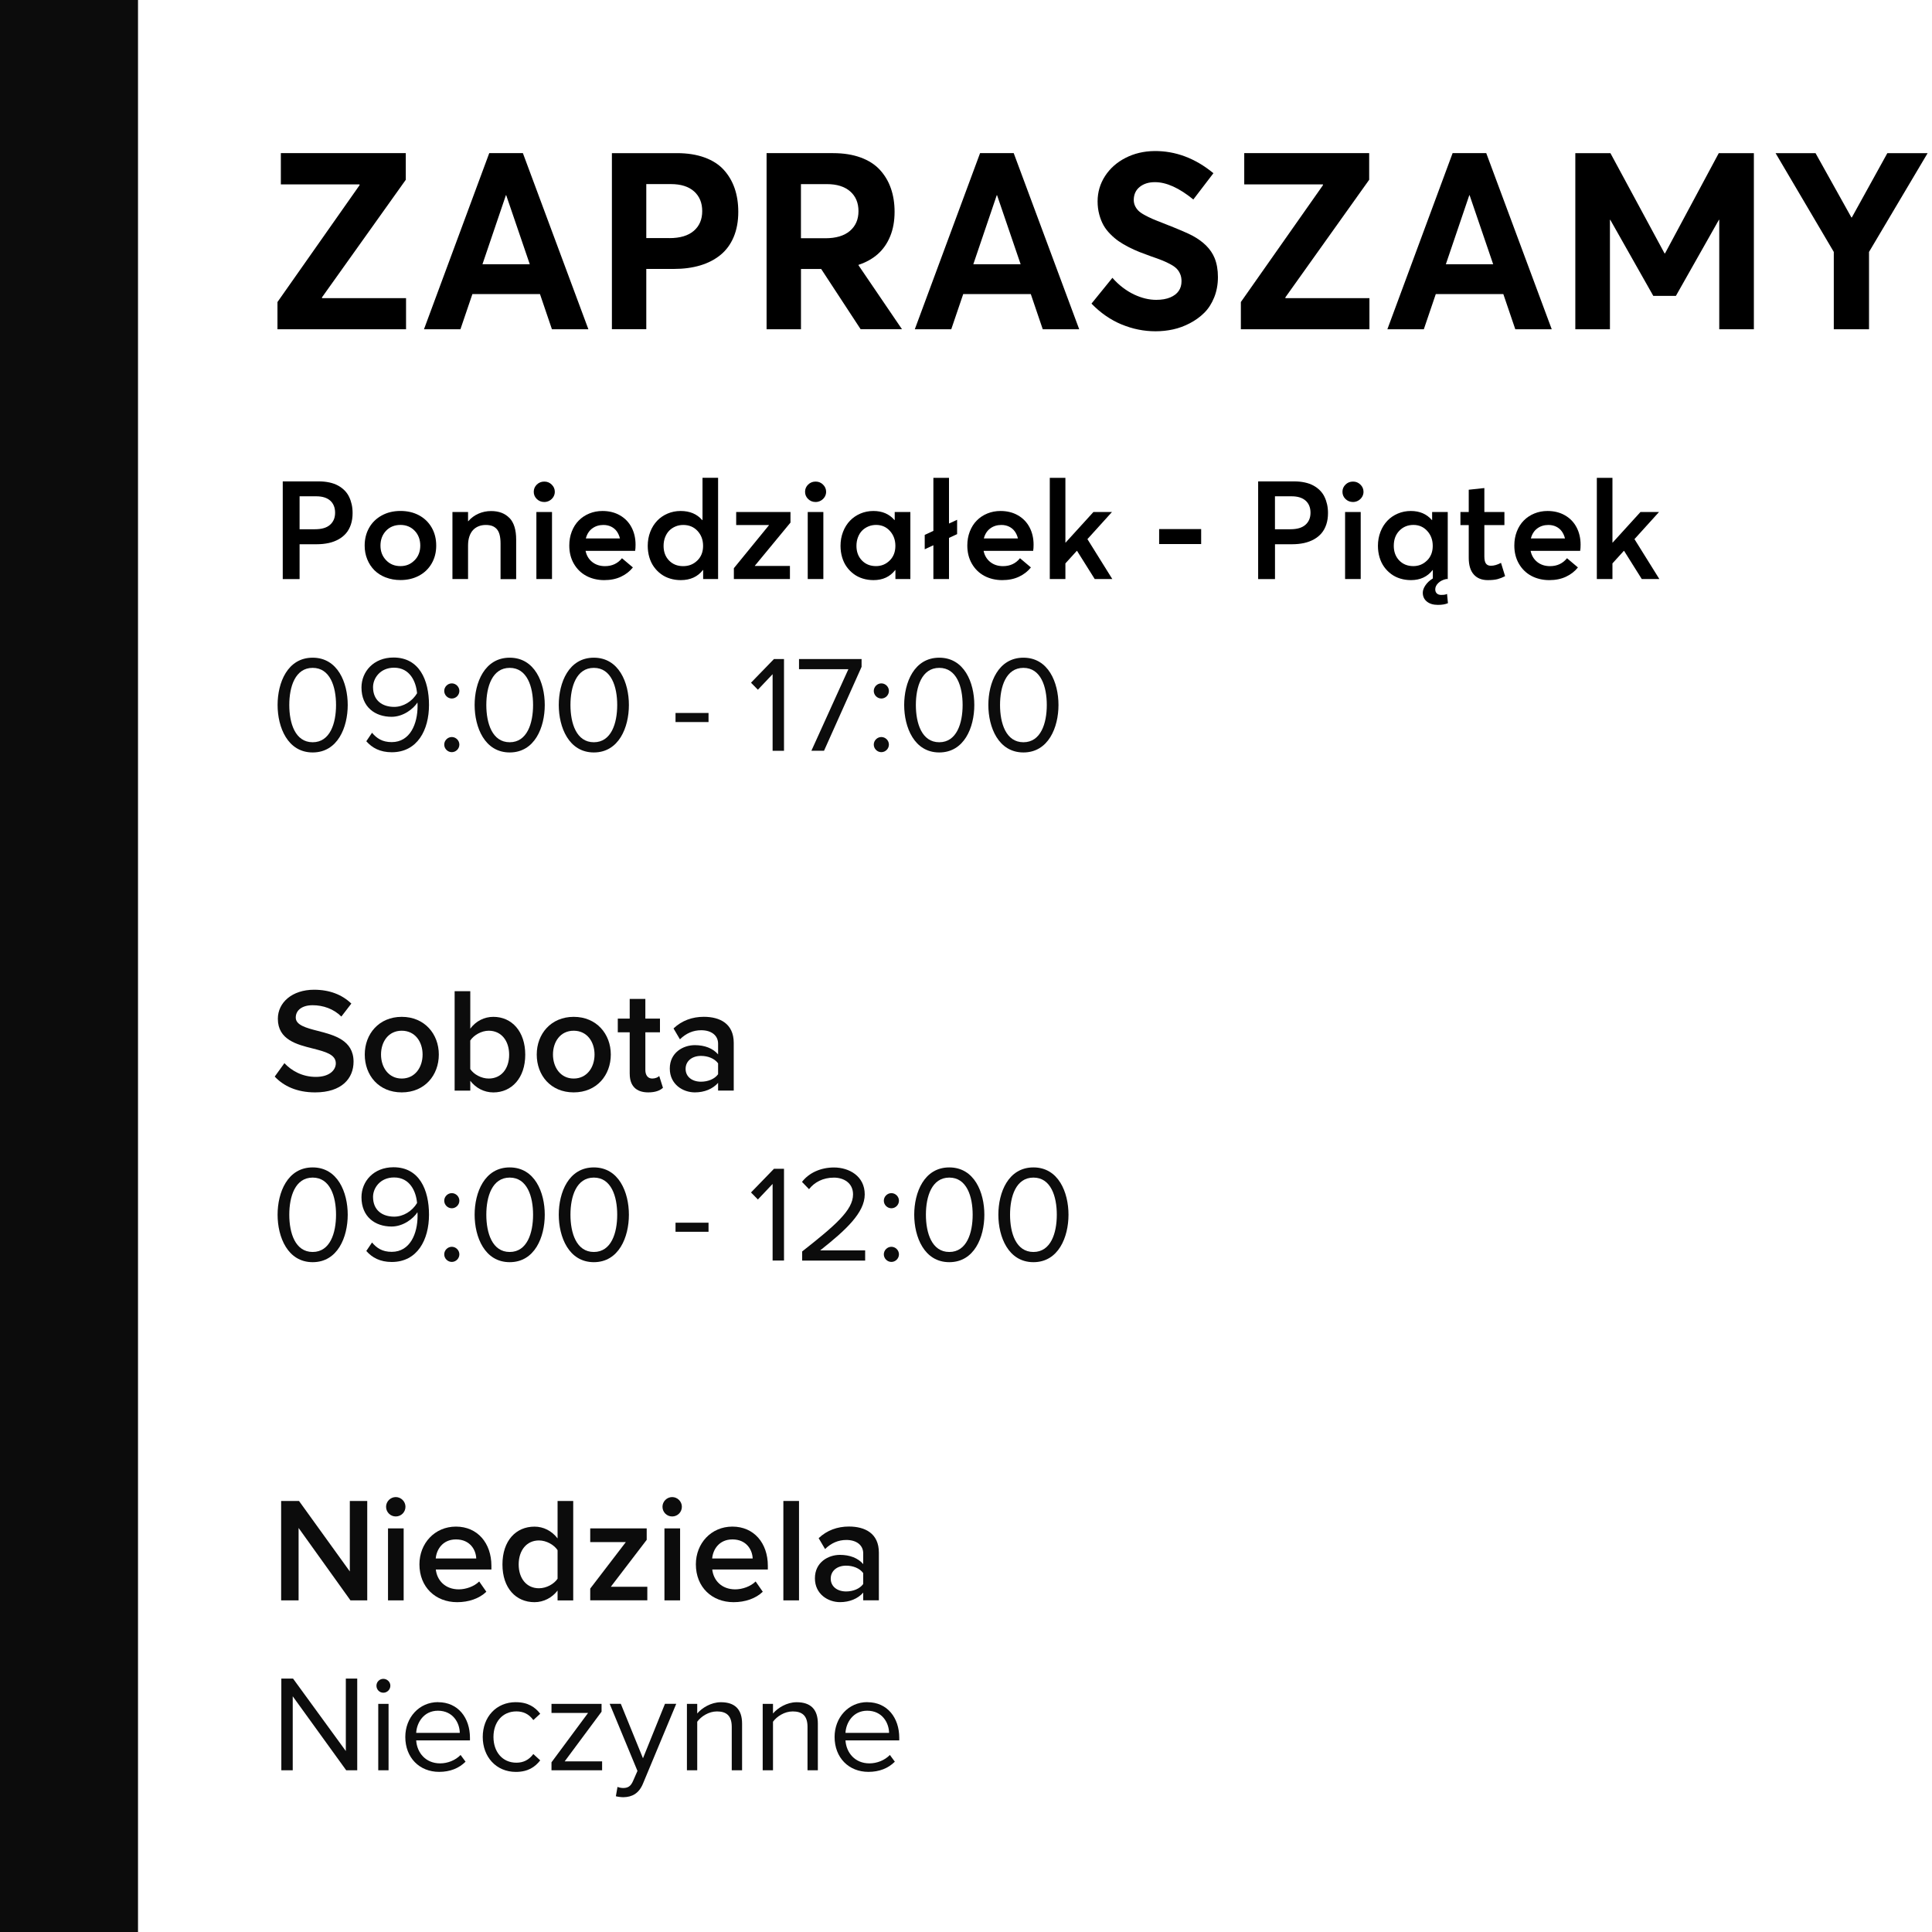 <svg viewBox="0 0 600 600" xmlns="http://www.w3.org/2000/svg"><path d="m126.1 92.6v9.66h-39.93v-8.46l25.49-36.28v-.26h-24.44v-9.7h38.8v8.27l-26.02 36.51v.26h26.09z"/><path d="m167.69 91.32h-20.98l-3.72 10.94h-11.32l20.27-54.7h10.45l20.34 54.7h-11.32zm-3.16-9.25-7.33-21.47h-.08l-7.29 21.47z"/><path d="m190.03 47.56h20.23c3.23 0 6.08.45 8.55 1.35s4.46 2.18 5.96 3.83 2.63 3.57 3.38 5.75 1.13 4.61 1.13 7.29c0 2.96-.48 5.56-1.43 7.82s-2.31 4.11-4.08 5.56-3.87 2.54-6.32 3.27c-2.44.73-5.18 1.09-8.21 1.09h-8.53v18.72h-10.68v-54.7zm17.86 26.39c3.31 0 5.83-.75 7.58-2.26 1.74-1.5 2.61-3.55 2.61-6.13s-.85-4.62-2.54-6.13c-1.69-1.5-4.09-2.26-7.2-2.26h-7.63v16.77h7.18z"/><path d="m267.29 102.26-12.26-18.72h-6.28v18.72h-10.68v-54.7h20.68c3.21 0 6.05.45 8.52 1.35s4.46 2.18 5.98 3.83 2.66 3.57 3.42 5.75 1.15 4.61 1.15 7.29c0 2.86-.46 5.4-1.37 7.61-.91 2.22-2.19 4.05-3.83 5.51-1.64 1.45-3.64 2.57-6 3.35v.15l13.5 19.85h-12.82zm-18.53-28.27h7.59c3.28 0 5.81-.76 7.59-2.27 1.78-1.52 2.67-3.57 2.67-6.15s-.86-4.62-2.58-6.13c-1.72-1.5-4.13-2.26-7.24-2.26h-8.05v16.81z"/><path d="m320.12 91.32h-20.98l-3.72 10.94h-11.32l20.27-54.7h10.45l20.34 54.7h-11.32zm-3.15-9.25-7.33-21.47h-.08l-7.29 21.47z"/><path d="m348.31 100.76c-3.42-1.43-6.54-3.58-9.34-6.47l6.5-8.01c1 1.15 2.09 2.17 3.25 3.05 1.17.88 2.33 1.59 3.5 2.14s2.33.96 3.48 1.24 2.28.41 3.38.41c1.7 0 3.15-.25 4.34-.75s2.07-1.18 2.65-2.03.86-1.85.86-3.01c0-.8-.12-1.52-.38-2.14-.25-.63-.59-1.18-1.03-1.65-.44-.48-1.08-.95-1.92-1.41s-1.71-.88-2.61-1.24-2.09-.8-3.57-1.3c-1.33-.48-2.51-.92-3.53-1.32-1.03-.4-2.14-.91-3.35-1.52-1.2-.61-2.24-1.23-3.12-1.84s-1.75-1.35-2.61-2.22-1.57-1.78-2.11-2.75c-.54-.96-.98-2.08-1.32-3.35s-.51-2.61-.51-4.04c0-2.88.78-5.51 2.33-7.9 1.55-2.38 3.67-4.25 6.35-5.62s5.64-2.07 8.87-2.12c6.62-.08 12.76 2.22 18.42 6.88l-6.24 8.16c-4.39-3.58-8.36-5.38-11.92-5.38-1.93 0-3.5.49-4.72 1.47s-1.84 2.32-1.86 4.02c0 .68.13 1.29.38 1.84s.59 1.05 1.02 1.49 1.06.89 1.9 1.35 1.68.88 2.52 1.24 1.97.82 3.4 1.37c4.56 1.78 7.58 3.07 9.06 3.87 3.41 1.85 5.68 4.15 6.81 6.88.7 1.7 1.05 3.68 1.05 5.94s-.39 4.42-1.17 6.34-1.8 3.51-3.08 4.77c-1.28 1.27-2.76 2.34-4.46 3.23-1.69.89-3.43 1.53-5.21 1.92s-3.6.58-5.45.58c-3.63 0-7.16-.71-10.58-2.14z"/><path d="m425.29 92.6v9.66h-39.93v-8.46l25.49-36.28v-.26h-24.44v-9.7h38.8v8.27l-26.02 36.51v.26h26.09z"/><path d="m466.88 91.32h-20.98l-3.72 10.94h-11.32l20.26-54.7h10.45l20.34 54.7h-11.32l-3.72-10.94zm-3.16-9.25-7.33-21.47h-.08l-7.29 21.47z"/><path d="m544.68 47.56v54.7h-10.75v-33.99h-.11l-13.35 23.61h-7.03l-13.35-23.61h-.11v33.99h-10.75v-54.7h10.9l16.81 31.13h.15l16.69-31.13z"/><path d="m598.64 47.56-18.2 30.68v24.02h-10.94v-24.02l-18.08-30.68h12.41l11.13 19.96h.15l11.02-19.96h12.52z"/><path d="m87.8 149.5h11.16c1.2 0 2.31.11 3.33.33s1.91.54 2.68.96 1.44.92 2.02 1.5 1.05 1.24 1.41 1.98.63 1.52.82 2.37.28 1.74.28 2.7c0 1.29-.17 2.47-.52 3.52-.35 1.06-.84 1.96-1.48 2.72s-1.42 1.39-2.34 1.91c-.92.51-1.94.9-3.08 1.15s-2.38.38-3.72.38h-5.32v10.82h-5.23v-30.33zm10.04 14.86c2.08 0 3.63-.46 4.67-1.39 1.04-.92 1.56-2.17 1.56-3.74s-.51-2.87-1.52-3.76c-1.02-.9-2.46-1.34-4.34-1.34h-5.17v10.23h4.81z"/><path d="m119.81 179.34c-1.4-.54-2.57-1.29-3.53-2.24-.95-.95-1.7-2.09-2.23-3.41-.54-1.32-.8-2.74-.8-4.25 0-2.04.46-3.88 1.37-5.5.91-1.63 2.22-2.91 3.92-3.85s3.65-1.41 5.83-1.41 4.06.45 5.74 1.34c1.68.9 2.99 2.16 3.94 3.8s1.42 3.51 1.42 5.61-.47 3.94-1.42 5.58c-.95 1.63-2.26 2.9-3.95 3.79-1.69.9-3.6 1.34-5.73 1.34-1.64 0-3.16-.27-4.55-.81zm8.93-5.32c1.19-1.2 1.78-2.73 1.78-4.58s-.59-3.43-1.76-4.63-2.64-1.79-4.41-1.79-3.33.61-4.47 1.83-1.72 2.75-1.72 4.59.58 3.32 1.75 4.54c1.16 1.22 2.64 1.83 4.44 1.83s3.2-.6 4.38-1.8z"/><path d="m158.24 160.87c1.38 1.45 2.06 3.69 2.06 6.7v12.28h-4.85v-11.05c0-1.08-.1-2-.3-2.75s-.5-1.34-.91-1.78-.89-.75-1.43-.95c-.54-.19-1.2-.29-1.96-.29-.82 0-1.57.14-2.25.42s-1.26.68-1.74 1.21-.85 1.19-1.11 2-.39 1.71-.39 2.71v10.46h-4.85v-20.82h4.85v2.86h.06c.89-1.03 1.95-1.81 3.18-2.35s2.53-.81 3.92-.81c2.43 0 4.33.73 5.71 2.18z"/><path d="m166.71 154.97c-.64-.62-.95-1.37-.95-2.24s.32-1.62.95-2.24c.64-.62 1.41-.93 2.33-.93s1.66.31 2.3.94c.64.62.96 1.37.96 2.23 0 .57-.15 1.1-.44 1.58-.3.49-.7.87-1.2 1.16-.5.28-1.04.43-1.62.43-.92 0-1.69-.31-2.33-.93zm-.13 4.03h4.85v20.82h-4.85z"/><path d="m197.27 171.07h-15.42c.31 1.47 1.01 2.63 2.09 3.48s2.4 1.27 3.95 1.27c2.19 0 3.95-.82 5.27-2.46l3.39 2.86c-.96 1.21-2.19 2.17-3.7 2.88-1.5.71-3.24 1.06-5.22 1.06s-3.89-.44-5.53-1.31c-1.64-.88-2.93-2.14-3.88-3.78-.95-1.65-1.42-3.53-1.42-5.66 0-1.57.26-3.02.78-4.36s1.24-2.47 2.16-3.4 2.01-1.66 3.28-2.18 2.63-.78 4.09-.78c2.05 0 3.85.45 5.42 1.35s2.77 2.15 3.6 3.73 1.25 3.38 1.25 5.4c0 .76-.04 1.4-.13 1.9zm-13.36-6.95c-.97.73-1.63 1.76-1.97 3.1h10.59c-.21-.85-.54-1.58-.98-2.2s-1.02-1.1-1.74-1.46c-.71-.35-1.52-.53-2.42-.53-1.34 0-2.5.36-3.47 1.09z"/><path d="m223.01 148.39v31.43h-4.64v-2.79h-.08c-1.61 2.08-3.9 3.13-6.88 3.13-1.16 0-2.26-.16-3.31-.48s-2-.79-2.84-1.42c-.84-.62-1.57-1.37-2.18-2.22s-1.09-1.84-1.42-2.96-.5-2.31-.5-3.57c0-1.54.26-2.99.78-4.34s1.24-2.49 2.14-3.44 1.98-1.69 3.24-2.23 2.61-.81 4.05-.81c2.85 0 5.08.94 6.69 2.81h.11v-13.11h4.85zm-6.44 25.68c1.19-1.17 1.78-2.68 1.78-4.54s-.58-3.41-1.73-4.65-2.63-1.85-4.44-1.85c-.85 0-1.64.15-2.38.46s-1.39.73-1.94 1.28-.98 1.24-1.3 2.06c-.32.83-.48 1.73-.48 2.7 0 1.85.56 3.36 1.69 4.53s2.59 1.76 4.38 1.76 3.22-.58 4.41-1.75z"/><path d="m234.43 175.7v.06h10.89v4.06h-17.41v-3.36l10.89-13.34v-.06h-10.17v-4.06h16.86v3.29l-11.06 13.4z"/><path d="m250.97 154.97c-.64-.62-.95-1.37-.95-2.24s.32-1.62.95-2.24c.64-.62 1.41-.93 2.33-.93s1.66.31 2.3.94c.64.62.96 1.37.96 2.23 0 .57-.15 1.1-.44 1.58-.3.49-.7.87-1.2 1.16-.5.28-1.04.43-1.62.43-.92 0-1.69-.31-2.33-.93zm-.12 4.03h4.85v20.82h-4.85z"/><path d="m282.72 159v20.82h-4.64v-2.79h-.06c-1.61 2.08-3.85 3.13-6.74 3.13-1.16 0-2.26-.16-3.31-.48s-2-.79-2.84-1.42c-.84-.62-1.57-1.37-2.18-2.22s-1.09-1.84-1.42-2.96-.5-2.31-.5-3.57c0-1.54.26-2.99.78-4.34s1.24-2.49 2.14-3.44c.9-.94 1.98-1.69 3.24-2.23s2.6-.81 4.05-.81c2.75 0 4.93.94 6.54 2.81h.08v-2.5h4.85zm-6.4 15.06c1.17-1.17 1.75-2.69 1.75-4.53s-.57-3.39-1.7-4.64-2.57-1.87-4.29-1.87c-.85 0-1.64.15-2.38.46s-1.39.73-1.94 1.28-.98 1.24-1.3 2.06c-.32.83-.48 1.73-.48 2.7 0 1.85.56 3.36 1.69 4.53s2.59 1.76 4.38 1.76c1.68 0 3.1-.59 4.27-1.76z"/><path d="m297.24 165.88-2.52 1.17v12.78h-4.85v-10.5l-2.69 1.25v-4.46l2.69-1.25v-16.47h4.85v14.19l2.52-1.17z"/><path d="m320.88 171.07h-15.42c.31 1.47 1.01 2.63 2.09 3.48s2.4 1.27 3.95 1.27c2.19 0 3.95-.82 5.27-2.46l3.39 2.86c-.96 1.21-2.19 2.17-3.7 2.88s-3.24 1.06-5.22 1.06-3.89-.44-5.53-1.31c-1.64-.88-2.93-2.14-3.88-3.78-.95-1.65-1.42-3.53-1.42-5.66 0-1.57.26-3.02.78-4.36s1.24-2.47 2.16-3.4 2.01-1.66 3.28-2.18 2.63-.78 4.09-.78c2.05 0 3.86.45 5.42 1.35 1.57.9 2.77 2.15 3.6 3.73s1.25 3.38 1.25 5.4c0 .76-.04 1.4-.13 1.9zm-13.37-6.95c-.97.73-1.63 1.76-1.97 3.1h10.59c-.21-.85-.54-1.58-.99-2.2-.44-.62-1.02-1.1-1.74-1.46-.71-.35-1.52-.53-2.42-.53-1.34 0-2.5.36-3.47 1.09z"/><path d="m334.41 171.07-3.54 3.9v4.86h-4.85v-31.43h4.85v20.11h.06l8.64-9.5h5.76l-7.62 8.42 7.73 12.4h-5.46l-5.49-8.75h-.08z"/><path d="m359.98 164.31h13.05v4.65h-13.05z"/><path d="m390.72 149.5h11.16c1.2 0 2.31.11 3.33.33s1.91.54 2.68.96 1.44.92 2.02 1.5 1.05 1.24 1.41 1.98.63 1.52.82 2.37.28 1.74.28 2.7c0 1.29-.17 2.47-.52 3.52-.35 1.06-.84 1.96-1.48 2.72s-1.42 1.39-2.34 1.91c-.92.51-1.95.9-3.08 1.15s-2.38.38-3.72.38h-5.32v10.82h-5.23v-30.33zm10.04 14.86c2.08 0 3.63-.46 4.67-1.39 1.04-.92 1.56-2.17 1.56-3.74s-.51-2.87-1.53-3.76c-1.02-.9-2.46-1.34-4.34-1.34h-5.17v10.23z"/><path d="m417.86 154.97c-.64-.62-.95-1.37-.95-2.24s.32-1.62.95-2.24 1.41-.93 2.33-.93 1.66.31 2.3.94c.64.62.96 1.37.96 2.23 0 .57-.15 1.1-.44 1.58-.3.49-.7.87-1.2 1.16-.5.28-1.04.43-1.62.43-.92 0-1.69-.31-2.33-.93zm-.13 4.03h4.85v20.82h-4.85z"/><path d="m449.65 187.33c-.81.35-1.84.52-3.09.52-1.44 0-2.58-.34-3.43-1.03s-1.27-1.6-1.27-2.74c0-.74.28-1.51.83-2.32s1.31-1.52 2.29-2.12v-2.61h-.06c-1.61 2.08-3.86 3.13-6.74 3.13-1.16 0-2.26-.16-3.31-.48s-2-.79-2.84-1.42c-.84-.62-1.57-1.37-2.18-2.22s-1.09-1.84-1.42-2.96-.5-2.31-.5-3.57c0-1.54.26-2.99.78-4.34s1.24-2.49 2.14-3.44 1.98-1.69 3.24-2.23 2.61-.81 4.05-.81c2.75 0 4.93.94 6.54 2.81h.08v-2.5h4.85v20.82h-.47c-1.03.22-1.86.64-2.48 1.25s-.93 1.26-.93 1.94c0 .54.16.97.48 1.28s.78.47 1.39.47c.34 0 .62-.01.84-.04s.38-.06.49-.09.26-.09.46-.18l.28 2.88zm-6.45-13.27c1.17-1.17 1.75-2.69 1.75-4.53s-.57-3.39-1.71-4.64-2.57-1.87-4.29-1.87-3.19.59-4.35 1.78c-1.17 1.19-1.75 2.76-1.75 4.72 0 1.85.57 3.36 1.69 4.53 1.13 1.17 2.59 1.76 4.38 1.76 1.68 0 3.1-.59 4.27-1.76z"/><path d="m457.69 178.41c-1.04-1.17-1.56-2.89-1.56-5.17v-10.17h-2.58v-4.06h2.58v-6.92l4.85-.52v7.44h6.23v4.06h-6.23v9.73c0 1.04.17 1.79.5 2.23s.84.67 1.54.67c.95 0 1.99-.3 3.13-.9l1.27 4.13c-.76.4-1.54.71-2.32.92s-1.8.31-3.06.31c-1.86 0-3.31-.58-4.35-1.75z"/><path d="m490.76 171.07h-15.42c.31 1.47 1.01 2.63 2.09 3.48s2.4 1.27 3.95 1.27c2.19 0 3.95-.82 5.27-2.46l3.39 2.86c-.96 1.21-2.19 2.17-3.7 2.88s-3.24 1.06-5.22 1.06-3.89-.44-5.53-1.31c-1.64-.88-2.93-2.14-3.88-3.78-.95-1.65-1.42-3.53-1.42-5.66 0-1.57.26-3.02.78-4.36s1.24-2.47 2.16-3.4 2.01-1.66 3.28-2.18 2.63-.78 4.09-.78c2.05 0 3.86.45 5.42 1.35 1.57.9 2.77 2.15 3.6 3.73s1.25 3.38 1.25 5.4c0 .76-.04 1.4-.13 1.9zm-13.36-6.95c-.97.73-1.63 1.76-1.97 3.1h10.59c-.21-.85-.54-1.58-.99-2.2-.44-.62-1.02-1.1-1.74-1.46-.71-.35-1.52-.53-2.42-.53-1.34 0-2.5.36-3.47 1.09z"/><path d="m504.3 171.07-3.54 3.9v4.86h-4.85v-31.43h4.85v20.11h.06l8.64-9.5h5.76l-7.62 8.42 7.73 12.4h-5.46l-5.49-8.75h-.08z"/><g fill="#0c0c0c"><path d="m88.33 330.18c2.13 2.27 5.46 4.26 9.76 4.26s6.2-2.18 6.2-4.21c0-2.78-3.29-3.61-7.03-4.58-5.04-1.25-10.97-2.73-10.97-9.26 0-5.09 4.49-9.02 11.25-9.02 4.81 0 8.7 1.53 11.57 4.3l-3.1 4.03c-2.41-2.41-5.69-3.52-8.93-3.52s-5.23 1.53-5.23 3.84 3.15 3.19 6.8 4.12c5.09 1.3 11.15 2.87 11.15 9.58 0 5.14-3.61 9.53-11.94 9.53-5.69 0-9.81-1.99-12.54-4.91l3.01-4.17z"/><path d="m113.28 327.5c0-6.39 4.4-11.71 11.48-11.71s11.52 5.32 11.52 11.71-4.35 11.75-11.52 11.75-11.48-5.32-11.48-11.75zm17.96 0c0-3.93-2.31-7.4-6.48-7.4s-6.43 3.47-6.43 7.4 2.31 7.45 6.43 7.45 6.48-3.47 6.48-7.45z"/><path d="m141.19 338.7v-30.87h4.86v11.62c1.76-2.36 4.35-3.66 7.17-3.66 5.74 0 9.9 4.54 9.9 11.76s-4.21 11.71-9.9 11.71c-2.92 0-5.46-1.39-7.17-3.61v3.05zm4.85-6.71c1.06 1.67 3.47 2.96 5.74 2.96 3.89 0 6.34-3.05 6.34-7.4s-2.45-7.45-6.34-7.45c-2.27 0-4.67 1.39-5.74 3.05z"/><path d="m166.69 327.5c0-6.39 4.4-11.71 11.48-11.71s11.52 5.32 11.52 11.71-4.35 11.75-11.52 11.75-11.48-5.32-11.48-11.75zm17.95 0c0-3.93-2.31-7.4-6.48-7.4s-6.43 3.47-6.43 7.4 2.31 7.45 6.43 7.45 6.48-3.47 6.48-7.45z"/><path d="m195.56 333.51v-12.91h-3.7v-4.26h3.7v-6.11h4.86v6.11h4.54v4.26h-4.54v11.71c0 1.53.74 2.64 2.13 2.64.93 0 1.81-.37 2.18-.79l1.16 3.66c-.88.83-2.31 1.43-4.58 1.43-3.75 0-5.74-2.04-5.74-5.74z"/><path d="m223.01 338.7v-2.41c-1.67 1.9-4.26 2.96-7.22 2.96-3.66 0-7.78-2.45-7.78-7.4s4.12-7.27 7.78-7.27c3.01 0 5.6.97 7.22 2.87v-3.33c0-2.59-2.13-4.17-5.23-4.17-2.5 0-4.67.92-6.62 2.82l-1.99-3.38c2.59-2.45 5.83-3.61 9.4-3.61 4.95 0 9.3 2.08 9.3 8.1v14.81h-4.86zm0-8.47c-1.11-1.53-3.19-2.31-5.32-2.31-2.73 0-4.77 1.57-4.77 4.03s2.04 3.98 4.77 3.98c2.13 0 4.21-.79 5.32-2.31v-3.38z"/><path d="m97.1 362.55c7.77 0 10.89 7.73 10.89 14.69s-3.12 14.74-10.89 14.74-10.89-7.82-10.89-14.74 3.08-14.69 10.89-14.69zm0 3.16c-5.42 0-7.26 5.85-7.26 11.53s1.84 11.57 7.26 11.57 7.26-5.89 7.26-11.57-1.84-11.53-7.26-11.53z"/><path d="m115.54 385.87c1.45 1.71 3.16 2.9 6.11 2.9 5.77 0 8.03-5.77 8.03-11.15 0-.38 0-.77-.04-1.15-1.24 1.96-4.4 4.44-8.03 4.44-5.13 0-9.35-3.03-9.35-9.1 0-4.91 3.76-9.31 9.95-9.31 7.99 0 11.02 6.96 11.02 14.73s-3.59 14.69-11.57 14.69c-3.63 0-6.11-1.37-7.9-3.42l1.79-2.65zm6.84-20.2c-4.36 0-6.53 3.33-6.53 6.02 0 4.19 2.9 6.15 6.58 6.15 2.82 0 5.59-1.71 7.09-4.23-.3-3.54-2.18-7.94-7.13-7.94z"/><path d="m140.31 370.54c1.28 0 2.35 1.07 2.35 2.35s-1.07 2.35-2.35 2.35-2.35-1.07-2.35-2.35 1.07-2.35 2.35-2.35zm0 16.66c1.28 0 2.35 1.07 2.35 2.35s-1.07 2.35-2.35 2.35-2.35-1.07-2.35-2.35 1.07-2.35 2.35-2.35z"/><path d="m158.29 362.55c7.77 0 10.89 7.73 10.89 14.69s-3.12 14.74-10.89 14.74-10.89-7.82-10.89-14.74 3.08-14.69 10.89-14.69zm0 3.16c-5.42 0-7.26 5.85-7.26 11.53s1.84 11.57 7.26 11.57 7.26-5.89 7.26-11.57-1.84-11.53-7.26-11.53z"/><path d="m184.42 362.55c7.77 0 10.89 7.73 10.89 14.69s-3.12 14.74-10.89 14.74-10.89-7.82-10.89-14.74 3.08-14.69 10.89-14.69zm0 3.16c-5.42 0-7.26 5.85-7.26 11.53s1.84 11.57 7.26 11.57 7.26-5.89 7.26-11.57-1.84-11.53-7.26-11.53z"/><path d="m209.79 382.54v-2.82h10.25v2.82z"/><path d="m239.94 391.47v-23.79l-4.57 4.83-2.14-2.18 7.13-7.35h3.12v28.49z"/><path d="m249.12 391.47v-2.82c10.25-8.07 15.8-12.81 15.8-17.72 0-3.63-2.99-5.21-5.94-5.21-3.42 0-6.06 1.45-7.73 3.59l-2.18-2.26c2.18-2.86 5.89-4.48 9.91-4.48 4.74 0 9.57 2.69 9.57 8.37s-5.89 11.1-13.84 17.38h13.97v3.16h-19.56z"/><path d="m276.83 370.54c1.28 0 2.35 1.07 2.35 2.35s-1.07 2.35-2.35 2.35-2.35-1.07-2.35-2.35 1.07-2.35 2.35-2.35zm0 16.66c1.28 0 2.35 1.07 2.35 2.35s-1.07 2.35-2.35 2.35-2.35-1.07-2.35-2.35 1.07-2.35 2.35-2.35z"/><path d="m294.81 362.55c7.77 0 10.89 7.73 10.89 14.69s-3.12 14.74-10.89 14.74-10.89-7.82-10.89-14.74 3.08-14.69 10.89-14.69zm0 3.16c-5.42 0-7.26 5.85-7.26 11.53s1.84 11.57 7.26 11.57 7.26-5.89 7.26-11.57-1.84-11.53-7.26-11.53z"/><path d="m320.94 362.55c7.77 0 10.89 7.73 10.89 14.69s-3.12 14.74-10.89 14.74-10.89-7.82-10.89-14.74 3.08-14.69 10.89-14.69zm0 3.16c-5.42 0-7.26 5.85-7.26 11.53s1.84 11.57 7.26 11.57 7.26-5.89 7.26-11.57-1.84-11.53-7.26-11.53z"/><path d="m108.84 497.01-16.11-22.49v22.49h-5.42v-30.87h5.55l15.78 21.89v-21.89h5.41v30.87h-5.23z"/><path d="m119.9 467.94c0-1.67 1.39-3.01 3.01-3.01s3.01 1.34 3.01 3.01-1.34 3.01-3.01 3.01-3.01-1.34-3.01-3.01zm.6 29.07v-22.35h4.86v22.35z"/><path d="m141.6 474.1c6.71 0 11.01 5.14 11.01 12.17v1.16h-17.26c.37 3.38 2.92 6.16 7.13 6.16 2.18 0 4.77-.88 6.34-2.45l2.22 3.19c-2.22 2.13-5.51 3.24-9.07 3.24-6.71 0-11.71-4.67-11.71-11.76 0-6.48 4.72-11.71 11.34-11.71zm-6.29 9.9h12.59c-.09-2.64-1.9-5.92-6.29-5.92-4.17 0-6.06 3.19-6.29 5.92z"/><path d="m173.16 497.01v-3.05c-1.71 2.22-4.3 3.61-7.17 3.61-5.74 0-9.95-4.35-9.95-11.71s4.17-11.75 9.95-11.75c2.78 0 5.37 1.3 7.17 3.66v-11.62h4.86v30.87h-4.86zm0-15.6c-1.11-1.67-3.47-3.01-5.79-3.01-3.84 0-6.29 3.1-6.29 7.45s2.45 7.4 6.29 7.4c2.31 0 4.67-1.3 5.79-2.96v-8.89z"/><path d="m183.3 497.01v-3.66l11.06-14.44h-11.06v-4.26h17.54v3.56l-11.15 14.58h11.34v4.21h-17.73z"/><path d="m205.74 467.94c0-1.67 1.39-3.01 3.01-3.01s3.01 1.34 3.01 3.01-1.34 3.01-3.01 3.01-3.01-1.34-3.01-3.01zm.61 29.07v-22.35h4.86v22.35z"/><path d="m227.45 474.1c6.71 0 11.01 5.14 11.01 12.17v1.16h-17.26c.37 3.38 2.92 6.16 7.13 6.16 2.18 0 4.77-.88 6.34-2.45l2.22 3.19c-2.22 2.13-5.51 3.24-9.07 3.24-6.71 0-11.71-4.67-11.71-11.76 0-6.48 4.72-11.71 11.34-11.71zm-6.29 9.9h12.59c-.09-2.64-1.9-5.92-6.29-5.92-4.17 0-6.06 3.19-6.29 5.92z"/><path d="m243.28 497.01v-30.87h4.86v30.87z"/><path d="m268.08 497.01v-2.41c-1.67 1.9-4.26 2.96-7.22 2.96-3.66 0-7.78-2.45-7.78-7.41s4.12-7.27 7.78-7.27c3.01 0 5.6.97 7.22 2.87v-3.33c0-2.59-2.13-4.17-5.23-4.17-2.5 0-4.67.93-6.62 2.82l-1.99-3.38c2.59-2.45 5.83-3.61 9.4-3.61 4.95 0 9.3 2.08 9.3 8.1v14.81h-4.86zm0-8.47c-1.11-1.53-3.19-2.31-5.32-2.31-2.73 0-4.77 1.57-4.77 4.03s2.04 3.98 4.77 3.98c2.13 0 4.21-.79 5.32-2.31v-3.38z"/><path d="m107.52 549.78-16.61-22.98v22.98h-3.54v-28.49h3.63l16.4 22.51v-22.51h3.54v28.49z"/><path d="m116.91 523.51c0-1.2.98-2.13 2.14-2.13s2.18.94 2.18 2.13-.98 2.18-2.18 2.18-2.14-.98-2.14-2.18zm.56 26.27v-20.63h3.2v20.63z"/><path d="m136.04 528.63c6.24 0 9.91 4.87 9.91 11.06v.81h-16.7c.26 3.89 2.99 7.13 7.43 7.13 2.35 0 4.74-.94 6.36-2.61l1.54 2.09c-2.05 2.05-4.83 3.16-8.2 3.16-6.11 0-10.51-4.4-10.51-10.85 0-5.98 4.27-10.81 10.17-10.81zm-6.79 9.53h13.54c-.04-3.08-2.09-6.88-6.79-6.88-4.4 0-6.58 3.72-6.75 6.88z"/><path d="m160.21 528.63c3.76 0 5.98 1.54 7.56 3.59l-2.14 1.96c-1.37-1.88-3.12-2.69-5.25-2.69-4.4 0-7.13 3.37-7.13 7.94s2.73 7.99 7.13 7.99c2.14 0 3.89-.85 5.25-2.69l2.14 1.96c-1.58 2.05-3.8 3.59-7.56 3.59-6.15 0-10.29-4.7-10.29-10.85s4.14-10.81 10.29-10.81z"/><path d="m171.27 549.78v-2.48l11.36-15.33h-11.36v-2.82h15.55v2.43l-11.45 15.42h11.62v2.78z"/><path d="m191.77 554.94c.47.21 1.24.34 1.75.34 1.41 0 2.35-.47 3.08-2.18l1.37-3.12-8.63-20.84h3.46l6.88 16.91 6.83-16.91h3.5l-10.34 24.81c-1.24 2.99-3.33 4.14-6.06 4.19-.68 0-1.75-.13-2.35-.3z"/><path d="m227.25 549.78v-13.5c0-3.63-1.84-4.78-4.61-4.78-2.52 0-4.91 1.54-6.11 3.2v15.08h-3.2v-20.63h3.2v2.99c1.45-1.71 4.27-3.5 7.35-3.5 4.31 0 6.58 2.18 6.58 6.66v14.48h-3.2z"/><path d="m250.78 549.78v-13.5c0-3.63-1.84-4.78-4.61-4.78-2.52 0-4.91 1.54-6.11 3.2v15.08h-3.2v-20.63h3.2v2.99c1.45-1.71 4.27-3.5 7.35-3.5 4.31 0 6.58 2.18 6.58 6.66v14.48h-3.2z"/><path d="m269.36 528.63c6.24 0 9.91 4.87 9.91 11.06v.81h-16.7c.26 3.89 2.99 7.13 7.43 7.13 2.35 0 4.74-.94 6.36-2.61l1.54 2.09c-2.05 2.05-4.83 3.16-8.2 3.16-6.11 0-10.51-4.4-10.51-10.85 0-5.98 4.27-10.81 10.17-10.81zm-6.79 9.53h13.54c-.04-3.08-2.09-6.88-6.79-6.88-4.4 0-6.58 3.72-6.75 6.88z"/><path d="m0 0h42.86v600h-42.86z"/><path d="m97.1 204.25c7.77 0 10.89 7.73 10.89 14.69s-3.12 14.74-10.89 14.74-10.89-7.82-10.89-14.74 3.08-14.69 10.89-14.69zm0 3.16c-5.42 0-7.26 5.85-7.26 11.53s1.84 11.57 7.26 11.57 7.26-5.89 7.26-11.57-1.84-11.53-7.26-11.53z"/><path d="m115.54 227.57c1.45 1.71 3.16 2.9 6.11 2.9 5.77 0 8.03-5.77 8.03-11.15 0-.38 0-.77-.04-1.15-1.24 1.96-4.4 4.44-8.03 4.44-5.13 0-9.35-3.03-9.35-9.1 0-4.91 3.76-9.31 9.95-9.31 7.99 0 11.02 6.96 11.02 14.73s-3.59 14.69-11.57 14.69c-3.63 0-6.11-1.37-7.9-3.42l1.79-2.65zm6.84-20.21c-4.36 0-6.53 3.33-6.53 6.02 0 4.19 2.9 6.15 6.58 6.15 2.82 0 5.59-1.71 7.09-4.23-.3-3.54-2.18-7.94-7.13-7.94z"/><path d="m140.31 212.23c1.28 0 2.35 1.07 2.35 2.35s-1.07 2.35-2.35 2.35-2.35-1.07-2.35-2.35 1.07-2.35 2.35-2.35zm0 16.66c1.28 0 2.35 1.07 2.35 2.35s-1.07 2.35-2.35 2.35-2.35-1.07-2.35-2.35 1.07-2.35 2.35-2.35z"/><path d="m158.29 204.25c7.77 0 10.89 7.73 10.89 14.69s-3.12 14.74-10.89 14.74-10.89-7.82-10.89-14.74 3.08-14.69 10.89-14.69zm0 3.16c-5.42 0-7.26 5.85-7.26 11.53s1.84 11.57 7.26 11.57 7.26-5.89 7.26-11.57-1.84-11.53-7.26-11.53z"/><path d="m184.42 204.25c7.77 0 10.89 7.73 10.89 14.69s-3.12 14.74-10.89 14.74-10.89-7.82-10.89-14.74 3.08-14.69 10.89-14.69zm0 3.16c-5.42 0-7.26 5.85-7.26 11.53s1.84 11.57 7.26 11.57 7.26-5.89 7.26-11.57-1.84-11.53-7.26-11.53z"/><path d="m209.79 224.24v-2.82h10.25v2.82z"/><path d="m239.94 233.16v-23.79l-4.57 4.83-2.14-2.18 7.13-7.35h3.12v28.49z"/><path d="m251.98 233.16 11.49-25.33h-15.33v-3.16h19.43v2.43l-11.66 26.05h-3.93z"/><path d="m273.71 212.23c1.28 0 2.35 1.07 2.35 2.35s-1.07 2.35-2.35 2.35-2.35-1.07-2.35-2.35 1.07-2.35 2.35-2.35zm0 16.66c1.28 0 2.35 1.07 2.35 2.35s-1.07 2.35-2.35 2.35-2.35-1.07-2.35-2.35 1.07-2.35 2.35-2.35z"/><path d="m291.69 204.25c7.77 0 10.89 7.73 10.89 14.69s-3.12 14.74-10.89 14.74-10.89-7.82-10.89-14.74 3.08-14.69 10.89-14.69zm0 3.16c-5.42 0-7.26 5.85-7.26 11.53s1.84 11.57 7.26 11.57 7.26-5.89 7.26-11.57-1.84-11.53-7.26-11.53z"/><path d="m317.83 204.25c7.77 0 10.89 7.73 10.89 14.69s-3.12 14.74-10.89 14.74-10.89-7.82-10.89-14.74 3.08-14.69 10.89-14.69zm0 3.16c-5.42 0-7.26 5.85-7.26 11.53s1.84 11.57 7.26 11.57 7.26-5.89 7.26-11.57-1.84-11.53-7.26-11.53z"/></g></svg>